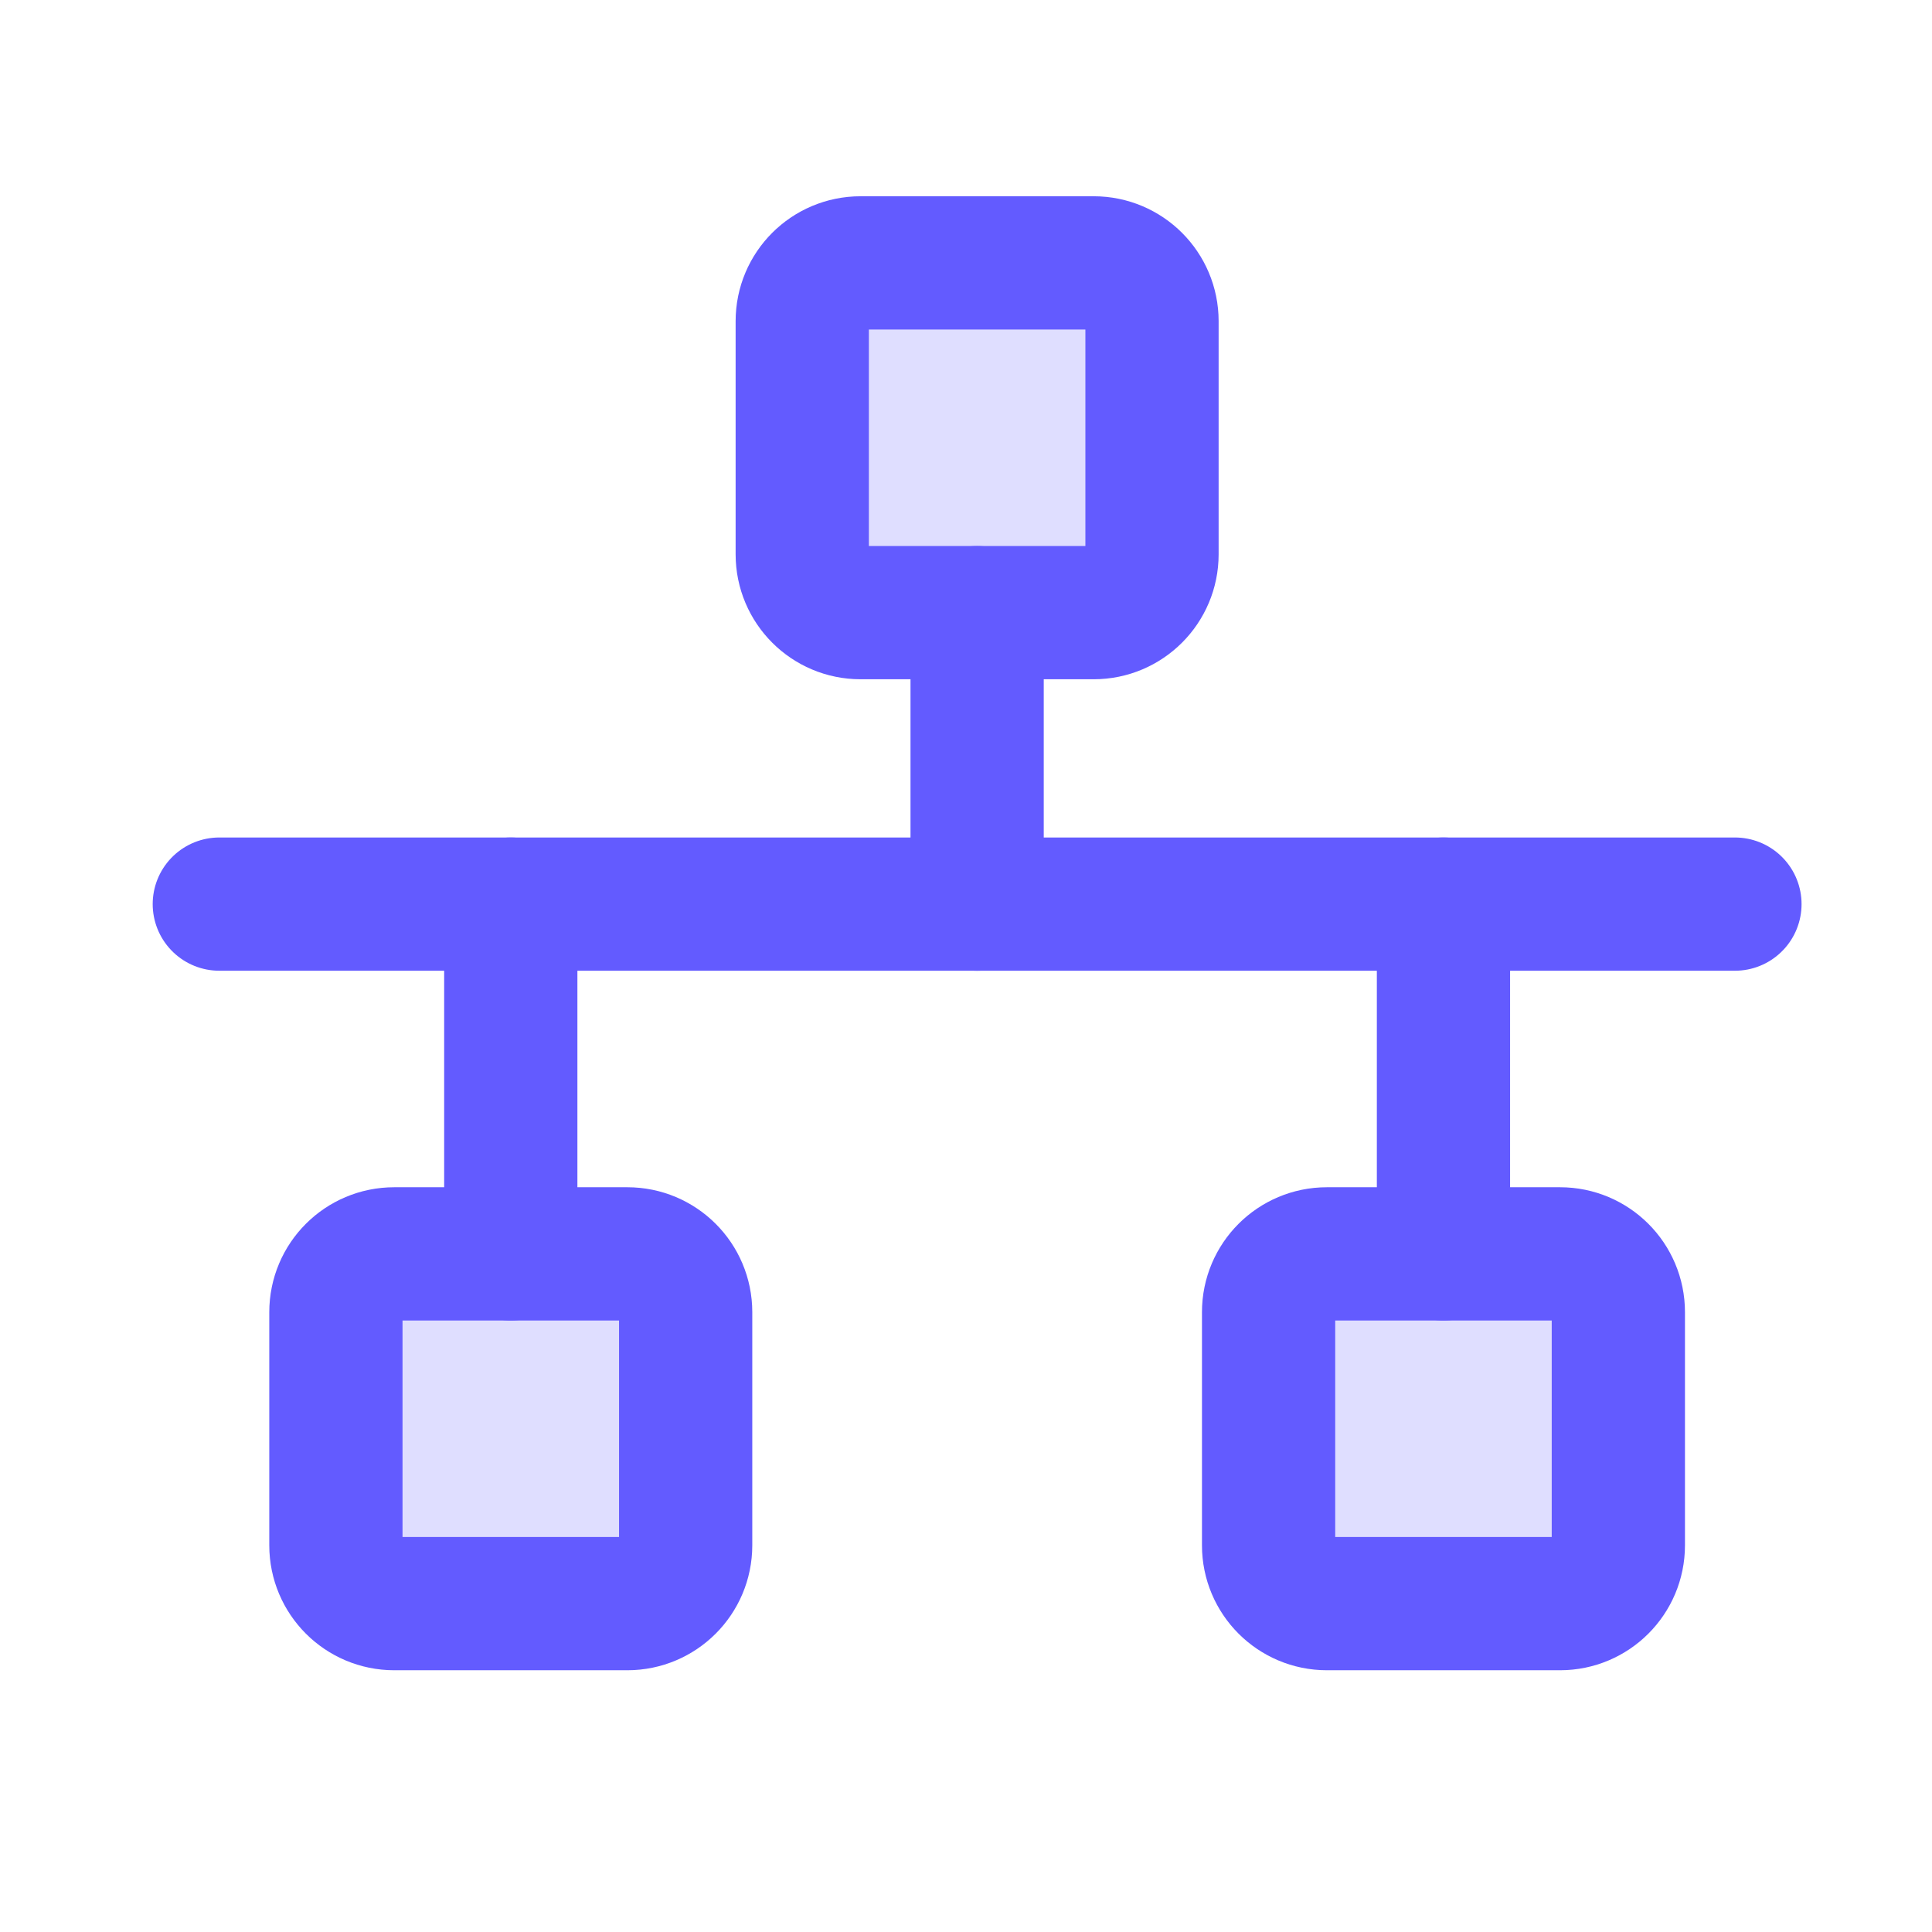 <svg width="29" height="29" viewBox="0 0 29 29" fill="none" xmlns="http://www.w3.org/2000/svg">
<g clip-path="url(#clip0_1280_1358)">
<path opacity="0.2" d="M16.417 3.946H12.917C12.434 3.946 12.042 4.337 12.042 4.821V8.321C12.042 8.804 12.434 9.196 12.917 9.196H16.417C16.9 9.196 17.292 8.804 17.292 8.321V4.821C17.292 4.337 16.9 3.946 16.417 3.946Z" fill="#635BFF"/>
<path opacity="0.2" d="M9.417 18.821H5.917C5.434 18.821 5.042 19.212 5.042 19.696V23.196C5.042 23.679 5.434 24.071 5.917 24.071H9.417C9.9 24.071 10.292 23.679 10.292 23.196V19.696C10.292 19.212 9.9 18.821 9.417 18.821Z" fill="#635BFF"/>
<path opacity="0.2" d="M23.417 18.821H19.917C19.434 18.821 19.042 19.212 19.042 19.696V23.196C19.042 23.679 19.434 24.071 19.917 24.071H23.417C23.9 24.071 24.292 23.679 24.292 23.196V19.696C24.292 19.212 23.9 18.821 23.417 18.821Z" fill="#635BFF"/>
<path d="M16.417 3.946H12.917C12.434 3.946 12.042 4.337 12.042 4.821V8.321C12.042 8.804 12.434 9.196 12.917 9.196H16.417C16.9 9.196 17.292 8.804 17.292 8.321V4.821C17.292 4.337 16.9 3.946 16.417 3.946Z" stroke="#635BFF" stroke-width="2" stroke-linecap="round" stroke-linejoin="round"/>
<path d="M9.417 18.821H5.917C5.434 18.821 5.042 19.212 5.042 19.696V23.196C5.042 23.679 5.434 24.071 5.917 24.071H9.417C9.9 24.071 10.292 23.679 10.292 23.196V19.696C10.292 19.212 9.9 18.821 9.417 18.821Z" stroke="#635BFF" stroke-width="2" stroke-linecap="round" stroke-linejoin="round"/>
<path d="M23.417 18.821H19.917C19.434 18.821 19.042 19.212 19.042 19.696V23.196C19.042 23.679 19.434 24.071 19.917 24.071H23.417C23.9 24.071 24.292 23.679 24.292 23.196V19.696C24.292 19.212 23.9 18.821 23.417 18.821Z" stroke="#635BFF" stroke-width="2" stroke-linecap="round" stroke-linejoin="round"/>
<path d="M14.667 9.196V13.571" stroke="#635BFF" stroke-width="2" stroke-linecap="round" stroke-linejoin="round"/>
<path d="M21.667 13.571V18.821" stroke="#635BFF" stroke-width="2" stroke-linecap="round" stroke-linejoin="round"/>
<path d="M7.667 18.821V13.571" stroke="#635BFF" stroke-width="2" stroke-linecap="round" stroke-linejoin="round"/>
<path d="M3.292 13.571H26.042" stroke="#635BFF" stroke-width="2" stroke-linecap="round" stroke-linejoin="round"/>
</g>
<defs>
<clipPath id="clip0_1280_1358">
<rect width="28" height="28" fill="white" transform="translate(0.667 0.446)"/>
</clipPath>
</defs>
</svg>
